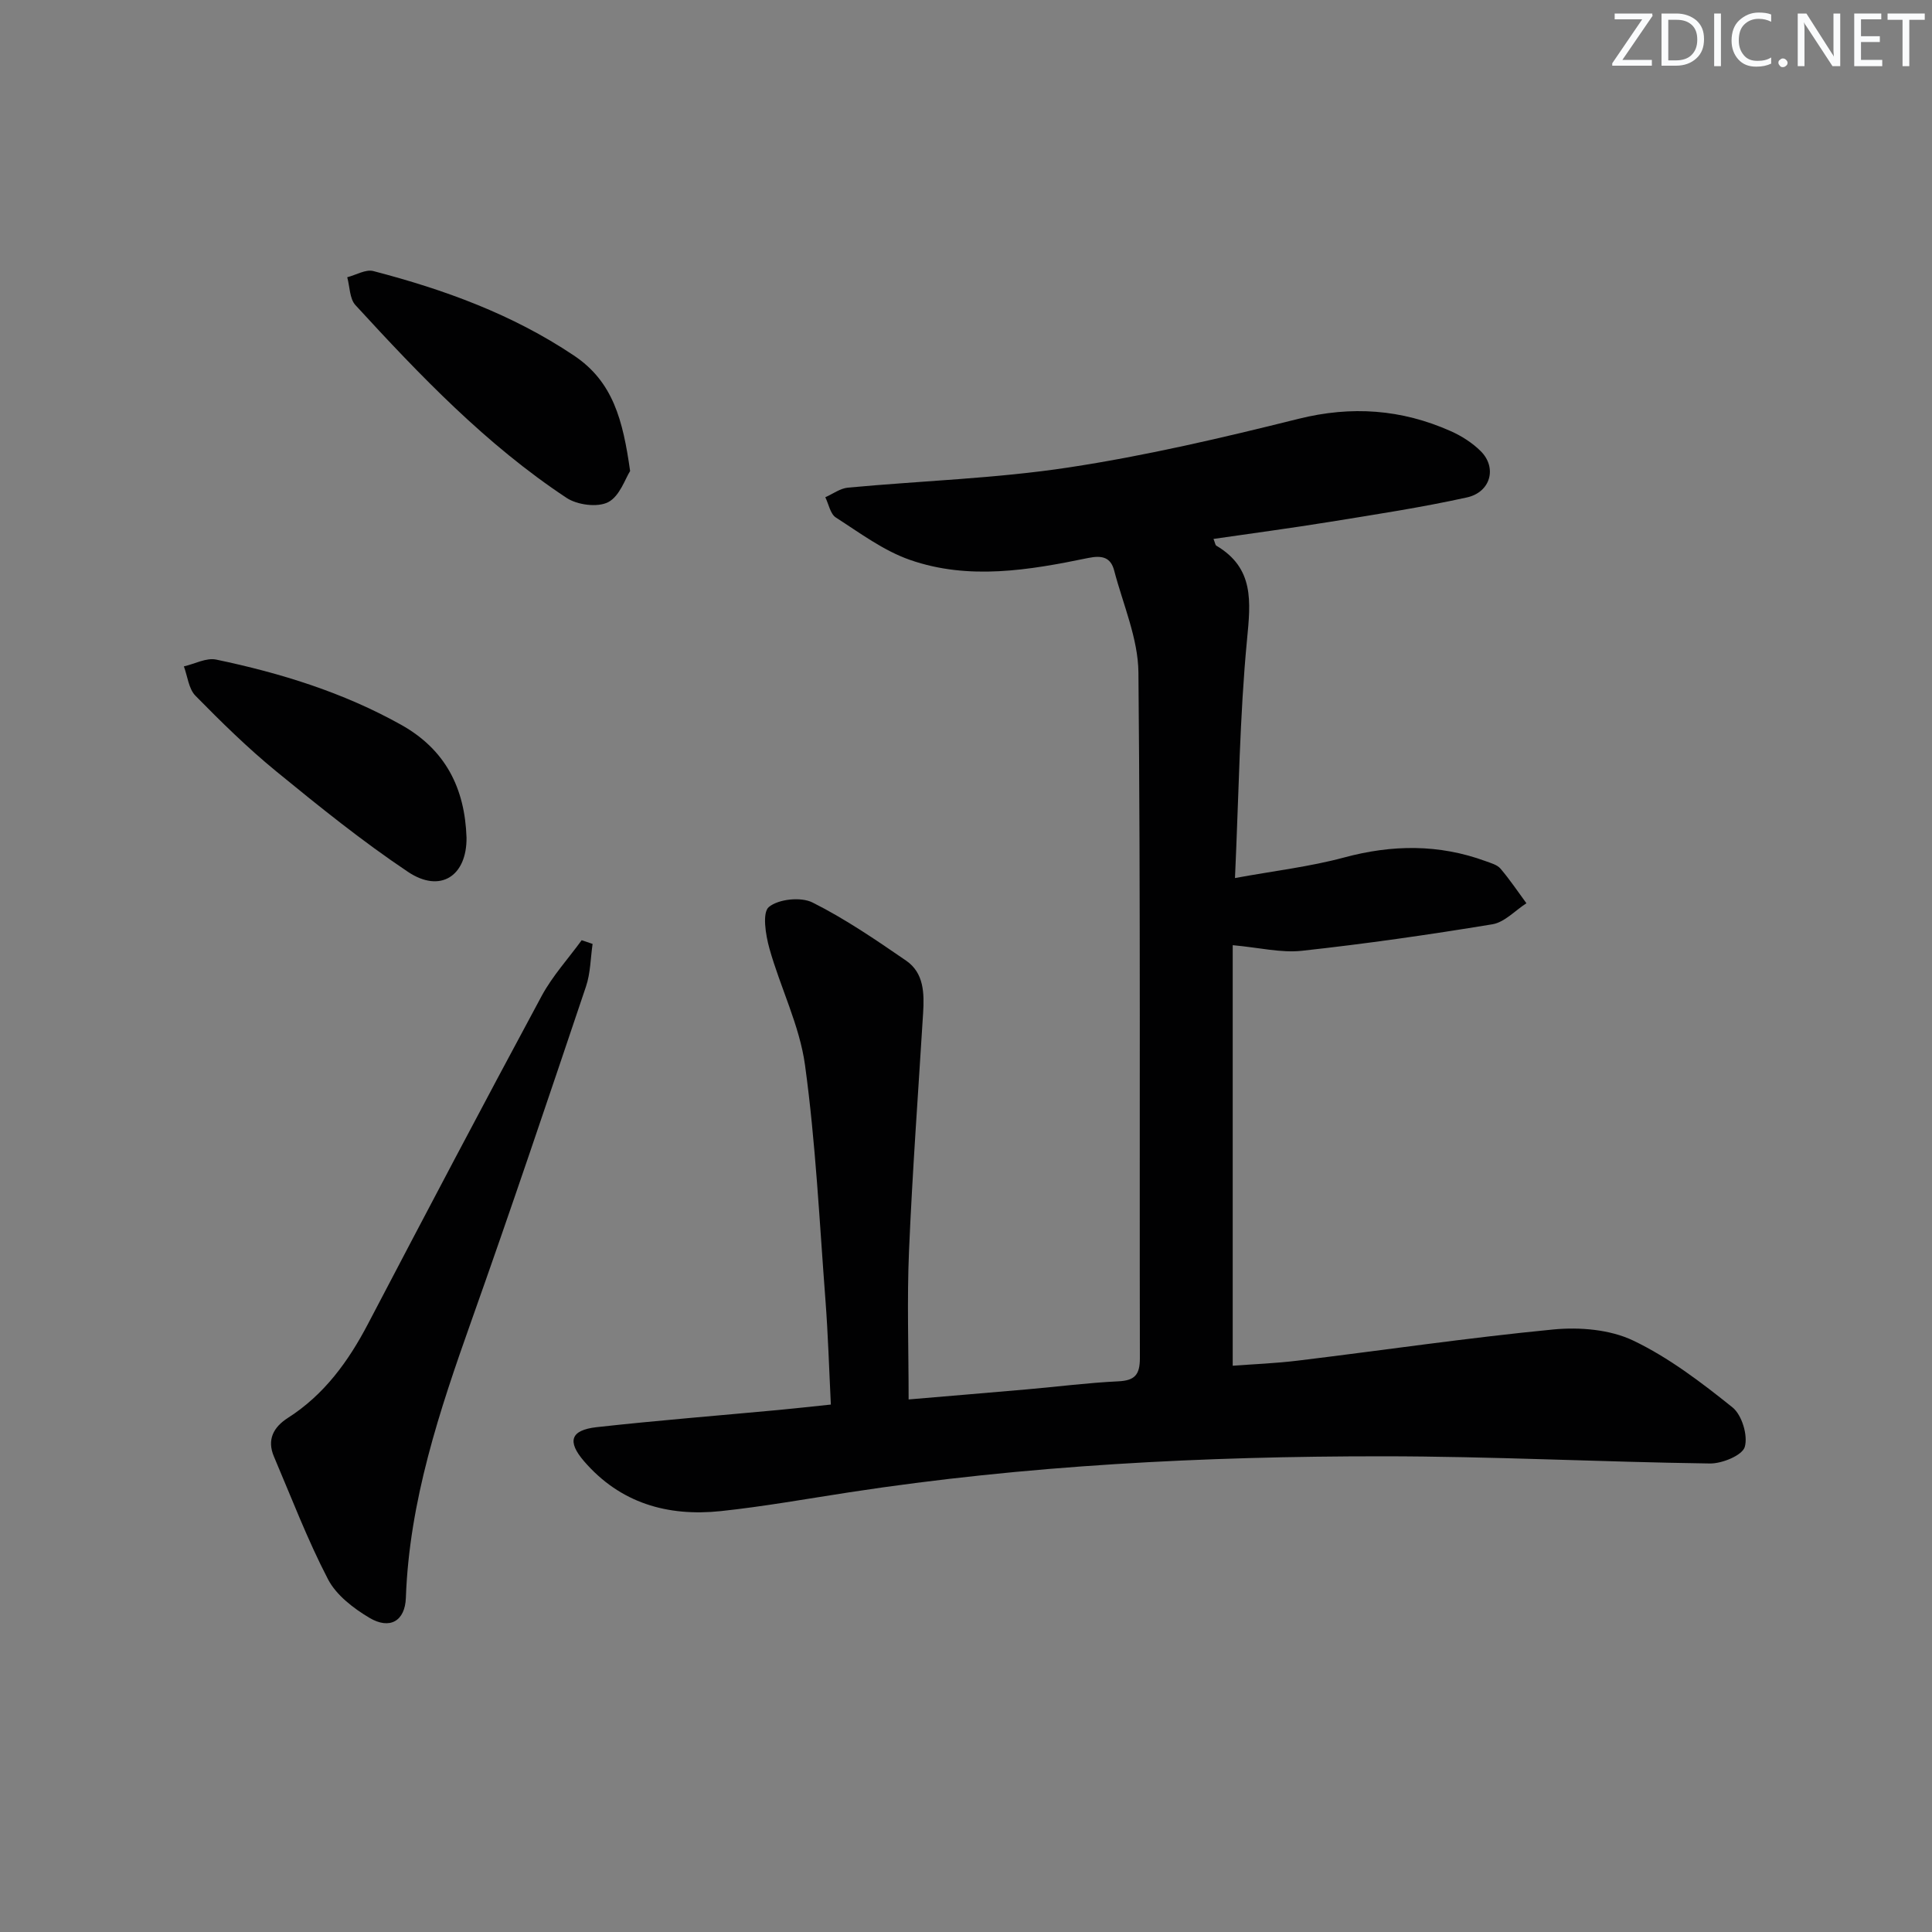 <svg enable-background="new 0 0 400 400" viewBox="0 0 400 400" xmlns="http://www.w3.org/2000/svg"><rect x="0" y="0" width="400" height="400" fill="#808080" stroke="none"/><g fill="#fafbfc"><path d="m342.2 3.2-6.3 9.2h6.1v1.2h-8.2v-.5l6.2-9.1h-5.7v-1.2h7.8v.4z"/><path d="m344 13.7v-10.9h3.1c1.6 0 3 .5 4.1 1.4 1.1 1 1.6 2.2 1.6 3.9s-.5 3-1.6 4-2.5 1.5-4.2 1.5h-3zm1.4-9.6v8.4h1.6c1.4 0 2.5-.4 3.2-1.1.8-.8 1.2-1.8 1.2-3.2s-.4-2.4-1.2-3.1-1.8-1-3.1-1z"/><path d="m356.3 2.8v10.9h-1.4v-10.9z"/><path d="m366.6 13.2c-.8.4-1.8.6-3 .6-1.6 0-2.8-.5-3.7-1.5s-1.4-2.3-1.4-3.9c0-1.7.5-3.2 1.6-4.2s2.4-1.6 4-1.6c1 0 1.9.1 2.6.4v1.5c-.8-.4-1.6-.6-2.6-.6-1.2 0-2.2.4-3 1.2s-1.1 1.9-1.1 3.3c0 1.3.4 2.3 1.1 3.1s1.6 1.1 2.8 1.1c1.1 0 2-.2 2.8-.7v1.3z"/><path d="m368.2 13c0-.3.1-.5.3-.6.2-.2.4-.3.6-.3.3 0 .5.1.7.3s.3.4.3.6-.1.5-.3.6c-.2.2-.4.3-.7.3s-.5-.1-.6-.3c-.2-.2-.3-.4-.3-.6z"/><path d="m381.1 13.7h-1.7l-5.5-8.4c-.2-.2-.3-.5-.4-.7 0 .2.1.8.1 1.5v7.6h-1.4v-10.9h1.8l5.3 8.3c.3.4.4.6.4.8 0-.3-.1-.8-.1-1.6v-7.5h1.4v10.9z"/><path d="m389.7 13.7h-5.8v-10.9h5.6v1.2h-4.2v3.5h3.9v1.2h-3.9v3.7h4.4z"/><path d="m398.4 4.1h-3.1v9.6h-1.4v-9.6h-3.1v-1.3h7.7v1.3z"/></g><path d="m172.02 290.8c-.37-7.44-.58-14.55-1.12-21.64-1.24-16.23-2.02-32.53-4.23-48.64-1.13-8.24-5.11-16.05-7.38-24.18-.78-2.79-1.51-7.4-.1-8.56 2.01-1.65 6.62-2.13 9.03-.93 6.77 3.39 13.11 7.73 19.38 12.04 3.71 2.55 3.77 6.77 3.52 10.87-1.01 16.43-2.22 32.84-2.92 49.28-.43 10.09-.08 20.21-.08 30.7 8.1-.69 16.32-1.37 24.54-2.09 6.29-.55 12.56-1.36 18.85-1.66 3.44-.16 4.49-1.36 4.49-4.8-.1-47.32.15-94.65-.3-141.96-.07-7.05-3.19-14.09-5.02-21.1-.72-2.77-2.53-3.19-5.36-2.61-12.26 2.53-24.73 4.65-36.92.4-5.48-1.91-10.38-5.59-15.35-8.78-1.15-.74-1.47-2.76-2.18-4.19 1.56-.69 3.08-1.84 4.69-1.99 15.21-1.42 30.56-1.88 45.63-4.17 16.02-2.43 31.88-6.14 47.62-10.07 11.02-2.75 21.38-1.99 31.57 2.55 2.24 1 4.45 2.41 6.18 4.13 3.42 3.39 2.1 8.49-2.86 9.59-9.38 2.07-18.9 3.52-28.4 5.06-7.96 1.29-15.95 2.35-24.06 3.53.34.83.37 1.26.58 1.39 7.88 4.66 7.12 11.57 6.36 19.5-1.52 15.84-1.69 31.8-2.49 49.32 8.18-1.5 15.51-2.35 22.57-4.25 9.96-2.69 19.64-2.8 29.32.75 1.08.4 2.39.74 3.08 1.55 1.93 2.27 3.6 4.76 5.37 7.17-2.34 1.5-4.52 3.93-7.03 4.35-13.1 2.16-26.26 4.05-39.46 5.49-4.34.47-8.86-.67-14.32-1.16v87.07c4.09-.31 8.83-.49 13.51-1.06 17.63-2.14 35.22-4.74 52.9-6.45 5.43-.52 11.68 0 16.49 2.29 7.39 3.53 14.12 8.67 20.57 13.84 1.95 1.56 3.23 5.81 2.55 8.18-.5 1.75-4.7 3.48-7.22 3.44-22.62-.31-45.23-1.49-67.85-1.49-36.93-.01-73.78 1.85-110.35 7.46-8.86 1.36-17.69 2.94-26.6 3.89-10.99 1.16-20.82-1.65-28.3-10.33-3.55-4.12-2.8-6.44 2.6-7.05 12.54-1.39 25.12-2.39 37.68-3.56 3.42-.32 6.85-.71 10.82-1.12z" fill="#010102"/><path d="m122.69 195.43c-.43 2.95-.43 6.04-1.37 8.82-7.78 23.1-15.55 46.21-23.71 69.18-6.62 18.66-12.87 37.33-13.58 57.39-.17 4.81-3.33 6.64-7.55 4.13-3.31-1.97-6.86-4.69-8.57-7.98-4.26-8.19-7.56-16.88-11.19-25.39-1.5-3.51-.1-6.11 2.9-8.03 7.53-4.81 12.52-11.71 16.6-19.51 11.87-22.67 23.79-45.31 35.92-67.83 2.23-4.14 5.5-7.71 8.29-11.55.76.25 1.51.51 2.26.77z" fill="#010102"/><path d="m130.46 97.52c-1 1.55-2.15 5.22-4.55 6.45-2.2 1.13-6.39.58-8.61-.89-16.63-11-30.32-25.32-43.71-39.91-1.22-1.33-1.16-3.82-1.7-5.77 1.81-.46 3.82-1.69 5.4-1.28 14.66 3.82 28.76 8.93 41.52 17.48 8.14 5.43 10.16 13.42 11.65 23.92z" fill="#010102"/><path d="m96.59 173.42c.08 7.94-5.41 11.58-12.12 7.09-9.49-6.35-18.43-13.57-27.28-20.81-5.9-4.83-11.38-10.21-16.73-15.66-1.4-1.43-1.63-4.02-2.39-6.07 2.24-.51 4.65-1.84 6.69-1.41 13.34 2.79 26.28 6.79 38.29 13.5 9.21 5.15 13.19 13.14 13.54 23.36z" fill="#010102"/></svg>